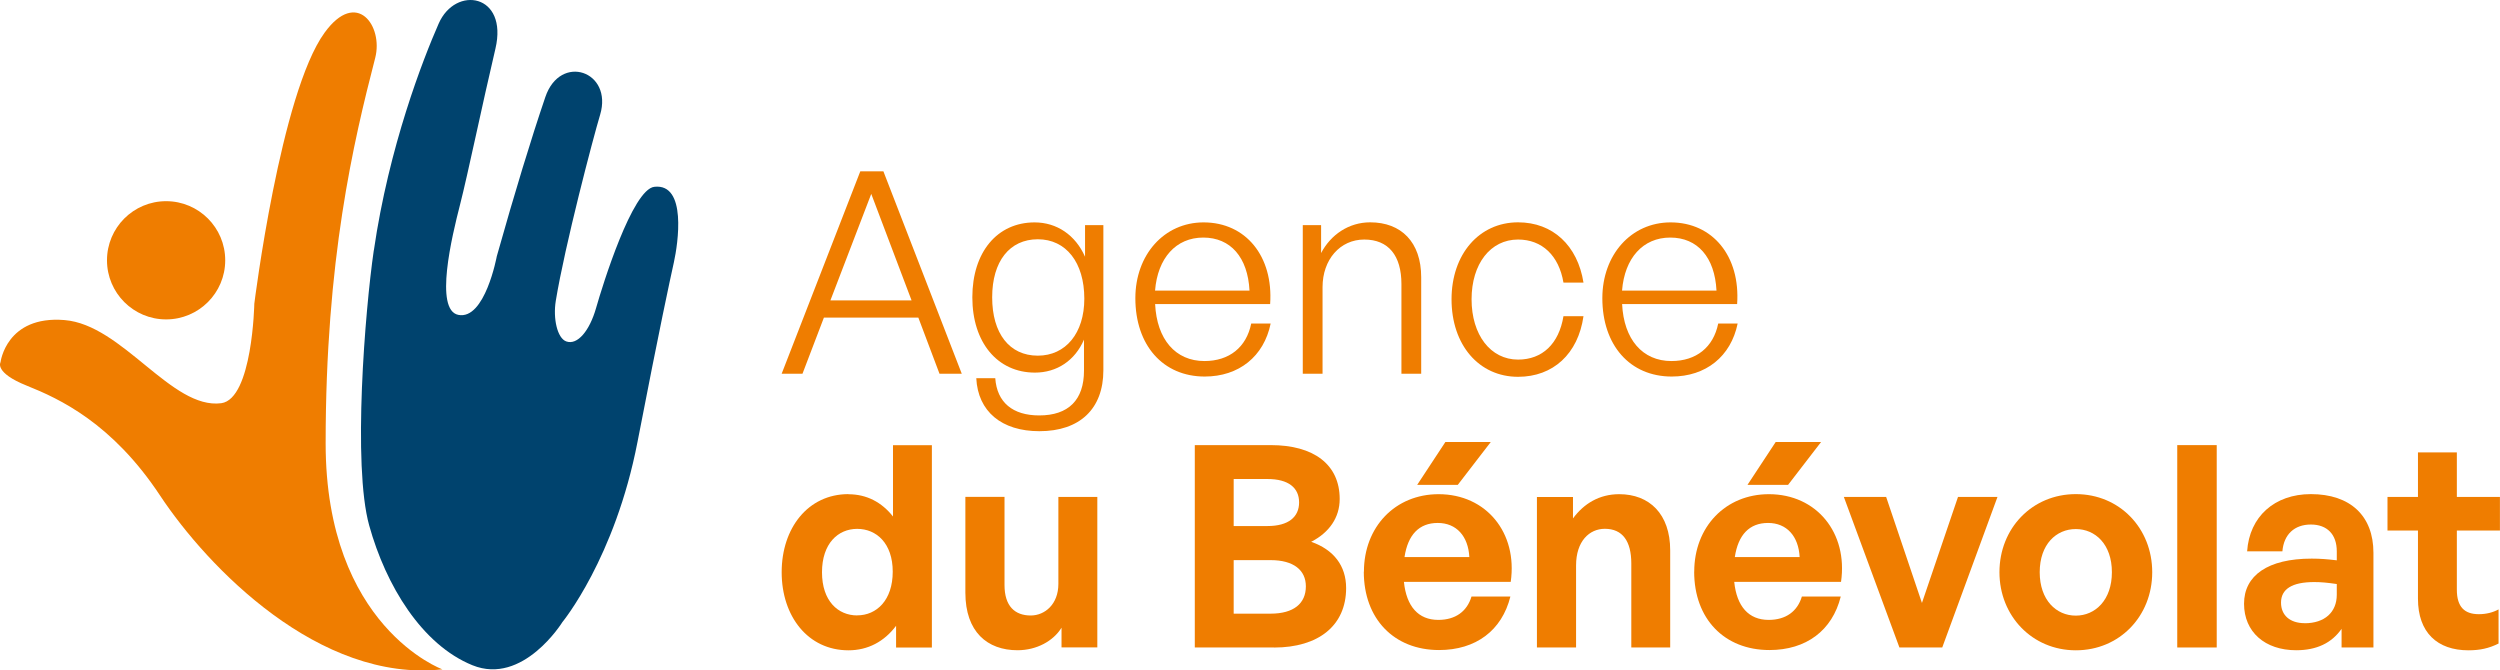 <?xml version="1.0" encoding="UTF-8"?>
<svg xmlns="http://www.w3.org/2000/svg" id="Calque_2" viewBox="0 0 380.63 102.08">
  <defs>
    <style>.cls-1{fill:#00436e;}.cls-2{fill:#ef7d00;}</style>
  </defs>
  <g id="Livello_1">
    <g>
      <g>
        <path class="cls-1" d="M56.91,38.12c-1.34,9.21-3.24,32.74-.7,41.88,2.54,9.14,8,18.14,15.71,21.28,7.71,3.14,13.71-6.57,13.71-6.57,0,0,8-9.71,11.43-27.42,3.43-17.71,4.91-24.49,5.54-27.35,.63-2.86,2.01-12.05-2.97-11.5-3.35,.37-7.87,14.92-8.88,18.47-.98,3.43-2.82,5.69-4.54,5.07-1.36-.49-2.03-3.48-1.59-6.18,1.38-8.42,5.69-24.81,6.75-28.33,1.98-6.63-6.06-9.41-8.34-2.7q-3.26,9.58-7.39,24.24s-1.8,9.75-5.86,8.93c-3.68-.74-.97-11.98,.25-16.73,1.22-4.76,3.43-15.45,5.4-23.8,1.96-8.34-6.07-9.68-8.64-3.82-2.38,5.41-7.57,18.71-9.87,34.53"></path>
        <path class="cls-2" d="M67.36,101.91s-17.78-6.48-17.78-34.41,4.21-45.78,7.55-58.7c1.24-4.83-2.81-10.56-7.7-3.84-6.72,9.22-10.71,41.28-10.71,41.28,0,0-.28,14.48-5.03,15.15-7.57,.98-15.03-11.95-23.88-12.66C.94,48.01,.08,55.15,.08,55.15c0,0-1,1.57,4,3.57,5,2,13,5.71,20.28,16.71,7.28,11,24.28,28.53,42.99,26.48"></path>
        <path class="cls-2" d="M34.29,39.63c0,4.97-4.03,9-9,9s-9-4.03-9-9,4.03-9,9-9,9,4.03,9,9"></path>
      </g>
      <path class="cls-2" d="M126.43,45.74h12.36l-6.14-16.22-6.22,16.22Zm13.39,2.62h-14.38l-3.26,8.54h-3.17l11.97-30.81h3.52l11.93,30.81h-3.39l-3.22-8.54Z"></path>
      <g>
        <path class="cls-2" d="M158.01,54.15c4.25,0,7.08-3.43,7.08-8.67,0-5.53-2.79-9.05-7.08-9.05s-6.95,3.35-6.95,8.84,2.62,8.88,6.95,8.88m-9.36,3.43h2.88c.26,3.69,2.66,5.67,6.69,5.67,4.46,0,6.82-2.36,6.82-6.82v-4.72c-1.37,3.18-4.12,5.02-7.47,5.02-5.71,0-9.53-4.59-9.53-11.46s3.78-11.41,9.48-11.41c3.39,0,6.22,1.93,7.68,5.23v-4.81h2.79v22.1c0,5.84-3.56,9.27-9.74,9.27-5.75,0-9.36-3-9.61-8.07"></path>
        <path class="cls-2" d="M175.86,44.24h14.38c-.26-5.06-2.88-8.07-7.04-8.07s-6.95,3.13-7.34,8.07m-3,1.16c0-6.61,4.38-11.54,10.39-11.54,6.44,0,10.64,5.19,10.13,12.44h-17.51c.26,5.36,3.09,8.67,7.51,8.67,3.78,0,6.39-2.1,7.12-5.71h2.96c-1.03,5.02-4.85,8.07-10.04,8.07-6.35,0-10.56-4.76-10.56-11.93"></path>
        <path class="cls-2" d="M201.35,56.9h-3v-22.62h2.79v4.25c1.46-2.79,4.21-4.68,7.47-4.68,4.72,0,7.77,3,7.77,8.37v14.68h-3.01v-13.65c0-4.33-1.97-6.78-5.66-6.78s-6.35,3.05-6.35,7.25v13.17Z"></path>
        <path class="cls-2" d="M221,45.57c0-6.87,4.21-11.72,10.13-11.72,5.28,0,9.06,3.52,9.96,9.18h-3.05c-.69-4.12-3.26-6.56-6.91-6.56-4.2,0-7.08,3.69-7.08,9.1s2.88,9.18,7.08,9.18c3.69,0,6.22-2.4,6.91-6.61h3.05c-.82,5.75-4.64,9.23-9.96,9.23-5.96,0-10.13-4.85-10.13-11.8"></path>
        <path class="cls-2" d="M246.96,44.24h14.38c-.26-5.06-2.88-8.07-7.04-8.07s-6.95,3.13-7.34,8.07m-3,1.16c0-6.61,4.38-11.54,10.39-11.54,6.44,0,10.64,5.19,10.13,12.44h-17.51c.26,5.36,3.09,8.67,7.51,8.67,3.78,0,6.39-2.1,7.12-5.71h2.96c-1.03,5.02-4.85,8.07-10.04,8.07-6.35,0-10.56-4.76-10.56-11.93"></path>
        <path class="cls-2" d="M130.51,93.69c2.96,0,5.41-2.32,5.41-6.65s-2.49-6.52-5.41-6.52-5.36,2.23-5.36,6.61,2.45,6.57,5.36,6.57m-1.33-18.45c2.75,0,5.06,1.2,6.78,3.39v-10.86h5.92v30.81h-5.45v-3.31c-1.8,2.4-4.29,3.73-7.25,3.73-6.18,0-10.17-5.19-10.17-11.89s3.99-11.89,10.17-11.89"></path>
        <path class="cls-2" d="M161.15,75.66h5.92v22.91h-5.45v-3c-1.24,2.02-3.78,3.43-6.7,3.43-4.59,0-7.94-2.79-7.94-8.76v-14.59h5.96v13.43c0,3.22,1.59,4.63,3.99,4.63,2.15,0,4.21-1.71,4.21-4.81v-13.26Z"></path>
        <path class="cls-2" d="M187.83,85.28v8.15h5.62c3.52,0,5.37-1.55,5.37-4.16,0-2.45-1.85-3.99-5.37-3.99h-5.62Zm0-12.36v7.17h5.15c3.18,0,4.81-1.37,4.81-3.6s-1.63-3.56-4.81-3.56h-5.15Zm6.14,25.66h-12.06v-30.81h11.59c6.48,0,10.47,2.92,10.47,8.2,0,2.83-1.59,5.11-4.34,6.52,3.43,1.2,5.32,3.65,5.32,7.04,0,5.71-4.2,9.06-10.98,9.06"></path>
        <path class="cls-2" d="M215.77,73.82l4.29-6.52h6.91l-5.02,6.52h-6.18Zm-1.93,10.99h9.87c-.17-3.18-1.97-5.19-4.81-5.19s-4.55,1.8-5.06,5.19m-6.18,2.23c0-6.82,4.76-11.8,11.37-11.8,7.25,0,12.06,5.88,10.98,13.35h-16.26c.38,3.73,2.19,5.79,5.23,5.79,2.62,0,4.38-1.29,5.06-3.56h5.92c-1.29,5.19-5.28,8.15-10.86,8.15-6.87,0-11.46-4.76-11.46-11.93"></path>
        <path class="cls-2" d="M239.97,98.58h-5.97v-22.91h5.49v3.26c1.67-2.27,4.03-3.69,7.04-3.69,4.59,0,7.76,3.01,7.76,8.54v14.8h-5.92v-12.79c0-3.39-1.33-5.28-4.03-5.28-2.36,0-4.38,1.89-4.38,5.58v12.49Z"></path>
        <path class="cls-2" d="M266.06,73.82l4.29-6.52h6.91l-5.02,6.52h-6.18Zm-1.93,10.99h9.87c-.17-3.18-1.97-5.19-4.81-5.19s-4.55,1.8-5.06,5.19m-6.18,2.23c0-6.82,4.76-11.8,11.37-11.8,7.25,0,12.06,5.88,10.98,13.35h-16.26c.38,3.73,2.19,5.79,5.24,5.79,2.62,0,4.38-1.29,5.06-3.56h5.92c-1.29,5.19-5.28,8.15-10.86,8.15-6.87,0-11.46-4.76-11.46-11.93"></path>
      </g>
      <polygon class="cls-2" points="295.71 98.58 289.19 98.58 280.73 75.66 287.17 75.66 292.62 91.8 298.11 75.66 304.12 75.66 295.71 98.58"></polygon>
      <path class="cls-2" d="M321.54,87.12c0-4.25-2.53-6.57-5.5-6.57s-5.49,2.32-5.49,6.57,2.53,6.61,5.49,6.61,5.5-2.36,5.5-6.61m-17.12,0c0-6.69,4.98-11.89,11.63-11.89s11.63,5.19,11.63,11.89-4.98,11.89-11.63,11.89-11.63-5.24-11.63-11.89"></path>
      <rect class="cls-2" x="331.49" y="67.77" width="6.01" height="30.81"></rect>
      <g>
        <path class="cls-2" d="M350.89,94.89c3.05,0,4.89-1.68,4.89-4.34v-1.63c-1.42-.21-2.4-.3-3.43-.3-3.39,0-5.06,1.07-5.06,3.13,0,1.93,1.37,3.13,3.6,3.13m5.62,.86c-1.5,2.15-3.78,3.26-6.91,3.26-4.76,0-7.94-2.79-7.94-7.08s3.6-6.87,10.3-6.87c1.29,0,2.4,.09,3.82,.26v-1.37c0-2.57-1.46-4.08-3.95-4.08s-4.12,1.5-4.33,4.08h-5.37c.35-5.28,4.17-8.71,9.7-8.71,6.01,0,9.53,3.31,9.53,8.93v14.42h-4.85v-2.83Z"></path>
        <path class="cls-2" d="M380.41,97.98c-1.46,.73-2.83,1.03-4.59,1.03-4.72,0-7.68-2.7-7.68-7.85v-10.39h-4.64v-5.11h4.64v-6.78h5.92v6.78h6.56v5.11h-6.56v9.01c0,2.66,1.2,3.73,3.35,3.73,1.12,0,2.15-.26,3-.73v5.19Z"></path>
      </g>
    </g>
  </g>
</svg>
